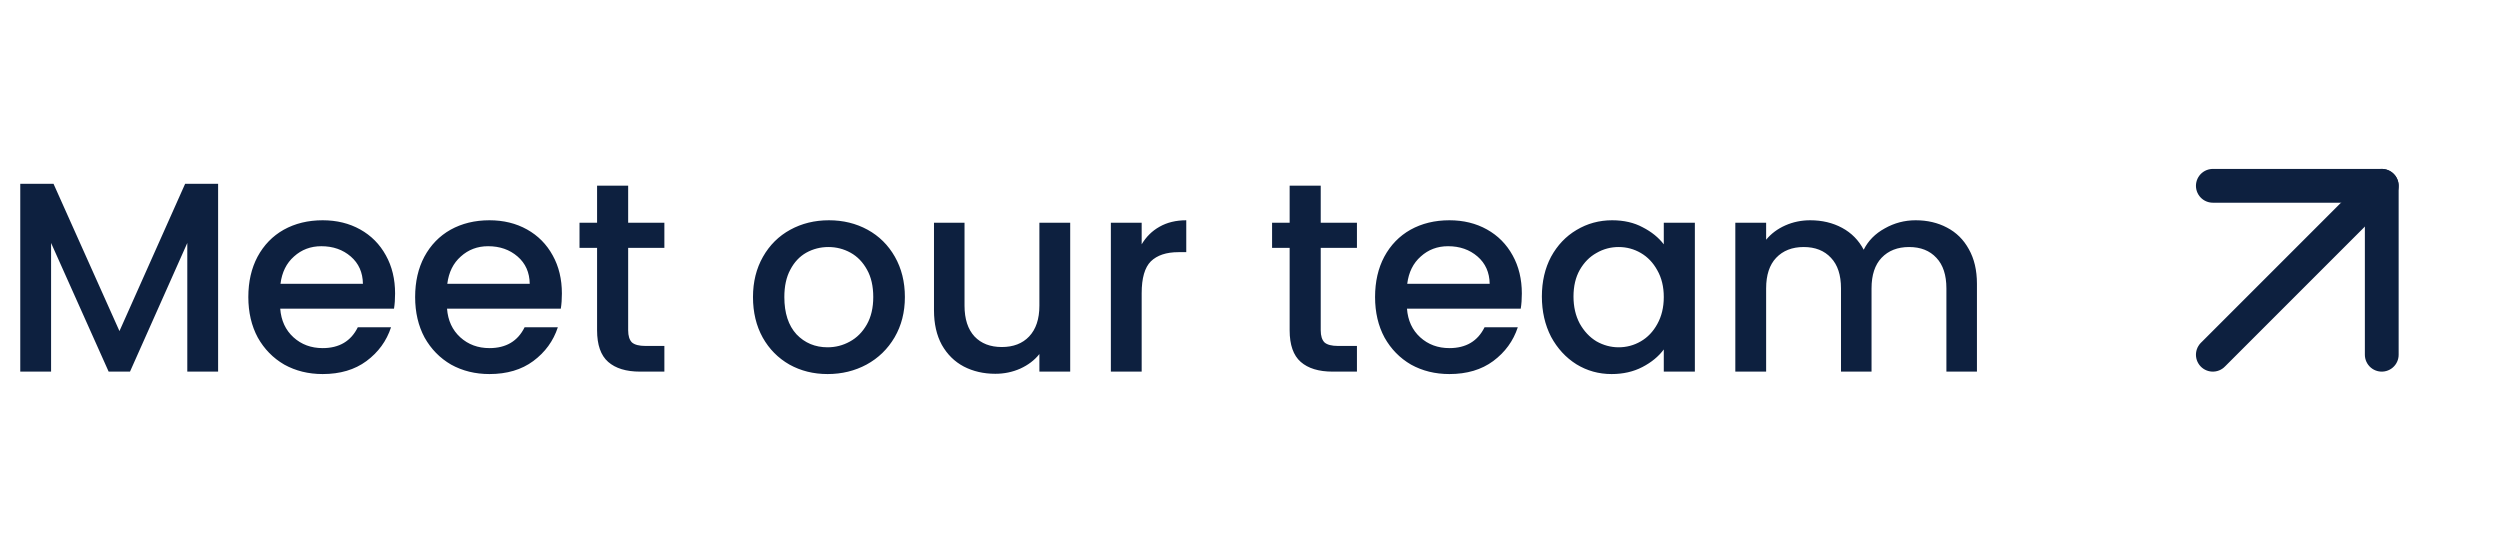 <svg xmlns="http://www.w3.org/2000/svg" width="148" height="32" viewBox="0 0 148 32" fill="none"><path d="M12.912 10.88V22H11.088V14.384L7.696 22H6.432L3.024 14.384V22H1.2V10.88H3.168L7.072 19.6L10.96 10.88H12.912ZM23.389 17.376C23.389 17.707 23.368 18.005 23.325 18.272H16.589C16.643 18.976 16.904 19.541 17.373 19.968C17.843 20.395 18.419 20.608 19.101 20.608C20.083 20.608 20.776 20.197 21.181 19.376H23.149C22.883 20.187 22.397 20.853 21.693 21.376C21 21.888 20.136 22.144 19.101 22.144C18.259 22.144 17.501 21.957 16.829 21.584C16.168 21.2 15.645 20.667 15.261 19.984C14.888 19.291 14.701 18.491 14.701 17.584C14.701 16.677 14.883 15.883 15.245 15.2C15.619 14.507 16.136 13.973 16.797 13.6C17.469 13.227 18.237 13.04 19.101 13.04C19.933 13.04 20.675 13.221 21.325 13.584C21.976 13.947 22.483 14.459 22.845 15.12C23.208 15.771 23.389 16.523 23.389 17.376ZM21.485 16.8C21.475 16.128 21.235 15.589 20.765 15.184C20.296 14.779 19.715 14.576 19.021 14.576C18.392 14.576 17.853 14.779 17.405 15.184C16.957 15.579 16.691 16.117 16.605 16.8H21.485ZM33.264 17.376C33.264 17.707 33.243 18.005 33.2 18.272H26.464C26.518 18.976 26.779 19.541 27.248 19.968C27.718 20.395 28.294 20.608 28.976 20.608C29.958 20.608 30.651 20.197 31.056 19.376H33.024C32.758 20.187 32.272 20.853 31.568 21.376C30.875 21.888 30.011 22.144 28.976 22.144C28.134 22.144 27.376 21.957 26.704 21.584C26.043 21.2 25.52 20.667 25.136 19.984C24.763 19.291 24.576 18.491 24.576 17.584C24.576 16.677 24.758 15.883 25.12 15.2C25.494 14.507 26.011 13.973 26.672 13.6C27.344 13.227 28.112 13.04 28.976 13.04C29.808 13.04 30.55 13.221 31.2 13.584C31.851 13.947 32.358 14.459 32.72 15.12C33.083 15.771 33.264 16.523 33.264 17.376ZM31.36 16.8C31.35 16.128 31.11 15.589 30.64 15.184C30.171 14.779 29.59 14.576 28.896 14.576C28.267 14.576 27.728 14.779 27.28 15.184C26.832 15.579 26.566 16.117 26.48 16.8H31.36ZM37.187 14.672V19.552C37.187 19.883 37.262 20.123 37.411 20.272C37.571 20.411 37.838 20.48 38.211 20.48H39.331V22H37.891C37.07 22 36.441 21.808 36.003 21.424C35.566 21.04 35.347 20.416 35.347 19.552V14.672H34.307V13.184H35.347V10.992H37.187V13.184H39.331V14.672H37.187ZM48.993 22.144C48.161 22.144 47.409 21.957 46.737 21.584C46.065 21.2 45.537 20.667 45.153 19.984C44.769 19.291 44.577 18.491 44.577 17.584C44.577 16.688 44.774 15.893 45.169 15.2C45.563 14.507 46.102 13.973 46.785 13.6C47.467 13.227 48.23 13.04 49.073 13.04C49.915 13.04 50.678 13.227 51.361 13.6C52.043 13.973 52.582 14.507 52.977 15.2C53.371 15.893 53.569 16.688 53.569 17.584C53.569 18.48 53.366 19.275 52.961 19.968C52.555 20.661 52.001 21.2 51.297 21.584C50.603 21.957 49.835 22.144 48.993 22.144ZM48.993 20.56C49.462 20.56 49.899 20.448 50.305 20.224C50.721 20 51.057 19.664 51.313 19.216C51.569 18.768 51.697 18.224 51.697 17.584C51.697 16.944 51.574 16.405 51.329 15.968C51.083 15.52 50.758 15.184 50.353 14.96C49.947 14.736 49.51 14.624 49.041 14.624C48.571 14.624 48.134 14.736 47.729 14.96C47.334 15.184 47.019 15.52 46.785 15.968C46.55 16.405 46.433 16.944 46.433 17.584C46.433 18.533 46.673 19.269 47.153 19.792C47.643 20.304 48.257 20.56 48.993 20.56ZM63.356 13.184V22H61.532V20.96C61.244 21.323 60.865 21.611 60.396 21.824C59.937 22.027 59.447 22.128 58.924 22.128C58.23 22.128 57.606 21.984 57.052 21.696C56.508 21.408 56.076 20.981 55.756 20.416C55.447 19.851 55.292 19.168 55.292 18.368V13.184H57.1V18.096C57.1 18.885 57.297 19.493 57.692 19.92C58.087 20.336 58.625 20.544 59.308 20.544C59.99 20.544 60.529 20.336 60.924 19.92C61.329 19.493 61.532 18.885 61.532 18.096V13.184H63.356ZM67.587 14.464C67.853 14.016 68.205 13.669 68.642 13.424C69.091 13.168 69.618 13.04 70.227 13.04V14.928H69.763C69.048 14.928 68.504 15.109 68.13 15.472C67.768 15.835 67.587 16.464 67.587 17.36V22H65.763V13.184H67.587V14.464ZM78.187 14.672V19.552C78.187 19.883 78.262 20.123 78.411 20.272C78.571 20.411 78.838 20.48 79.211 20.48H80.331V22H78.891C78.07 22 77.441 21.808 77.003 21.424C76.566 21.04 76.347 20.416 76.347 19.552V14.672H75.307V13.184H76.347V10.992H78.187V13.184H80.331V14.672H78.187ZM90.093 17.376C90.093 17.707 90.071 18.005 90.028 18.272H83.293C83.346 18.976 83.607 19.541 84.076 19.968C84.546 20.395 85.122 20.608 85.805 20.608C86.786 20.608 87.479 20.197 87.885 19.376H89.853C89.586 20.187 89.1 20.853 88.397 21.376C87.703 21.888 86.839 22.144 85.805 22.144C84.962 22.144 84.204 21.957 83.532 21.584C82.871 21.2 82.349 20.667 81.965 19.984C81.591 19.291 81.404 18.491 81.404 17.584C81.404 16.677 81.586 15.883 81.948 15.2C82.322 14.507 82.839 13.973 83.501 13.6C84.172 13.227 84.941 13.04 85.805 13.04C86.636 13.04 87.378 13.221 88.028 13.584C88.679 13.947 89.186 14.459 89.549 15.12C89.911 15.771 90.093 16.523 90.093 17.376ZM88.189 16.8C88.178 16.128 87.938 15.589 87.469 15.184C86.999 14.779 86.418 14.576 85.725 14.576C85.095 14.576 84.556 14.779 84.109 15.184C83.66 15.579 83.394 16.117 83.308 16.8H88.189ZM91.279 17.552C91.279 16.667 91.461 15.883 91.823 15.2C92.197 14.517 92.698 13.989 93.328 13.616C93.968 13.232 94.671 13.04 95.439 13.04C96.133 13.04 96.736 13.179 97.248 13.456C97.77 13.723 98.186 14.059 98.496 14.464V13.184H100.336V22H98.496V20.688C98.186 21.104 97.765 21.451 97.231 21.728C96.698 22.005 96.09 22.144 95.407 22.144C94.65 22.144 93.957 21.952 93.328 21.568C92.698 21.173 92.197 20.629 91.823 19.936C91.461 19.232 91.279 18.437 91.279 17.552ZM98.496 17.584C98.496 16.976 98.368 16.448 98.112 16C97.866 15.552 97.541 15.211 97.135 14.976C96.73 14.741 96.293 14.624 95.823 14.624C95.354 14.624 94.917 14.741 94.511 14.976C94.106 15.2 93.775 15.536 93.519 15.984C93.274 16.421 93.151 16.944 93.151 17.552C93.151 18.16 93.274 18.693 93.519 19.152C93.775 19.611 94.106 19.963 94.511 20.208C94.927 20.443 95.365 20.56 95.823 20.56C96.293 20.56 96.73 20.443 97.135 20.208C97.541 19.973 97.866 19.632 98.112 19.184C98.368 18.725 98.496 18.192 98.496 17.584ZM113.403 13.04C114.097 13.04 114.715 13.184 115.259 13.472C115.814 13.76 116.246 14.187 116.555 14.752C116.875 15.317 117.035 16 117.035 16.8V22H115.227V17.072C115.227 16.283 115.03 15.68 114.635 15.264C114.241 14.837 113.702 14.624 113.019 14.624C112.337 14.624 111.793 14.837 111.387 15.264C110.993 15.68 110.795 16.283 110.795 17.072V22H108.987V17.072C108.987 16.283 108.79 15.68 108.395 15.264C108.001 14.837 107.462 14.624 106.779 14.624C106.097 14.624 105.553 14.837 105.147 15.264C104.753 15.68 104.555 16.283 104.555 17.072V22H102.731V13.184H104.555V14.192C104.854 13.829 105.233 13.547 105.691 13.344C106.15 13.141 106.641 13.04 107.163 13.04C107.867 13.04 108.497 13.189 109.051 13.488C109.606 13.787 110.033 14.219 110.331 14.784C110.598 14.251 111.014 13.829 111.579 13.52C112.145 13.2 112.753 13.04 113.403 13.04Z" fill="#0D203F"></path><path d="M131 21L141 11" stroke="#0D203F" stroke-width="2" stroke-linecap="round" stroke-linejoin="round"></path><path d="M131 11H141V21" stroke="#0D203F" stroke-width="2" stroke-linecap="round" stroke-linejoin="round"></path></svg>